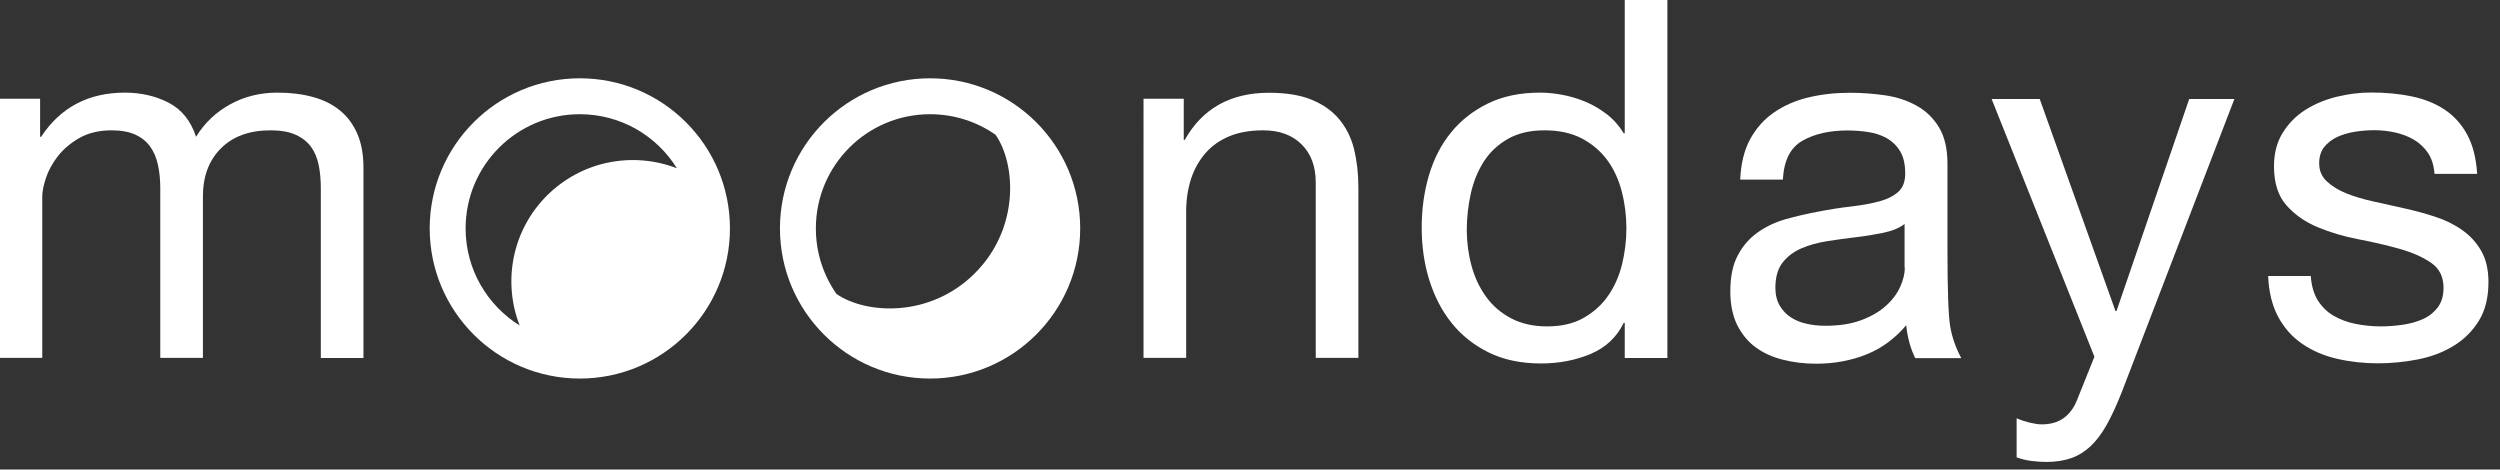 <?xml version="1.0" encoding="utf-8"?>
<svg version="1.1" id="Layer_1" xmlns="http://www.w3.org/2000/svg" xmlns:xlink="http://www.w3.org/1999/xlink" x="0px" y="0px"
	 viewBox="0 0 1970 370" style="enable-background:new 0 0 1970 370;" xml:space="preserve">
<rect x="0" y="0" width="1970" height="370" fill="#333333" stroke="none"/>
<style type="text/css">
	.st0{fill:#FFFFFF;}
	path { shape-rendering: geometricPrecision; }
</style>
<path class="st0" d="M31.6,77.8v30h0.8c15.3-23.2,37.3-34.8,66-34.8c12.6,0,24.1,2.6,34.4,7.9c10.3,5.3,17.5,14.2,21.7,26.9
	c6.8-11.1,15.9-19.6,27.1-25.7c11.2-6.1,23.5-9.1,36.9-9.1c10.3,0,19.6,1.1,27.9,3.4c8.3,2.2,15.4,5.7,21.3,10.5
	c5.9,4.7,10.5,10.9,13.8,18.4c3.3,7.5,4.9,16.5,4.9,27.1v149.7h-33.6V148.2c0-6.3-0.5-12.2-1.6-17.8c-1.1-5.5-3-10.3-5.9-14.4
	c-2.9-4.1-6.9-7.3-12.1-9.7c-5.1-2.4-11.8-3.6-20-3.6c-16.6,0-29.6,4.7-39.1,14.2c-9.5,9.5-14.2,22.1-14.2,37.9v127.2h-33.6V148.2
	c0-6.6-0.6-12.6-1.8-18.2c-1.2-5.5-3.2-10.3-6.1-14.4c-2.9-4.1-6.8-7.2-11.7-9.5c-4.9-2.2-11.1-3.4-18.8-3.4c-9.7,0-18.1,2-25.1,5.9
	c-7,4-12.6,8.7-17,14.2c-4.3,5.5-7.5,11.3-9.5,17.2c-2,5.9-3,10.9-3,14.8v127.2H0V77.8H31.6z"/>
<path class="st0" d="M932.8,77.8v32.4h0.8c14-24.8,36.1-37.1,66.4-37.1c13.4,0,24.6,1.8,33.6,5.5c9,3.7,16.2,8.8,21.7,15.4
	c5.5,6.6,9.4,14.4,11.7,23.5c2.2,9.1,3.4,19.2,3.4,30.2v134.3h-33.6V143.8c0-12.6-3.7-22.7-11.1-30c-7.4-7.4-17.5-11.1-30.4-11.1
	c-10.3,0-19.2,1.6-26.7,4.7c-7.5,3.2-13.8,7.6-18.8,13.4c-5,5.8-8.8,12.6-11.3,20.3c-2.5,7.8-3.8,16.3-3.8,25.5v115.4h-33.6V77.8
	H932.8z"/>
<path class="st0" d="M1280.3,282.1v-27.7h-0.8c-5.5,11.3-14.2,19.5-26.1,24.5c-11.9,5-24.9,7.5-39.1,7.5c-15.8,0-29.6-2.9-41.3-8.7
	c-11.7-5.8-21.5-13.6-29.2-23.3c-7.8-9.7-13.6-21.1-17.6-34c-4-12.9-5.9-26.6-5.9-41.1c0-14.5,1.9-28.2,5.7-41.1
	c3.8-12.9,9.6-24.2,17.4-33.8c7.8-9.6,17.5-17.2,29.2-22.9c11.7-5.7,25.3-8.5,40.9-8.5c5.3,0,10.9,0.5,17,1.6
	c6.1,1.1,12.1,2.8,18.2,5.3c6.1,2.5,11.8,5.8,17.2,9.9c5.4,4.1,9.9,9.2,13.6,15.2h0.8V0h33.6v282.1H1280.3z M1159.6,209.6
	c2.5,9.1,6.3,17.2,11.5,24.3c5.1,7.1,11.7,12.8,19.8,17c8,4.2,17.4,6.3,28.2,6.3c11.3,0,20.9-2.2,28.8-6.7
	c7.9-4.5,14.4-10.3,19.4-17.6c5-7.2,8.6-15.5,10.9-24.7c2.2-9.2,3.4-18.6,3.4-28.1c0-10-1.2-19.7-3.6-29
	c-2.4-9.3-6.1-17.6-11.3-24.7s-11.8-12.8-20-17.2c-8.2-4.3-18-6.5-29.6-6.5c-11.3,0-20.9,2.2-28.8,6.7c-7.9,4.5-14.2,10.4-19,17.8
	c-4.7,7.4-8.2,15.8-10.3,25.3c-2.1,9.5-3.2,19.2-3.2,29.2C1155.9,191.2,1157.1,200.5,1159.6,209.6z"/>
<path class="st0" d="M1671.8,309.4c-4,10-7.8,18.4-11.7,25.3c-3.8,6.8-8,12.4-12.6,16.8c-4.6,4.3-9.7,7.5-15.4,9.5
	c-5.7,2-12.2,3-19.6,3c-4,0-7.9-0.3-11.9-0.8c-4-0.5-7.8-1.5-11.5-2.8v-30.8c2.9,1.3,6.3,2.4,10.1,3.4c3.8,0.9,7,1.4,9.7,1.4
	c6.8,0,12.6-1.6,17.2-4.9c4.6-3.3,8.1-8,10.5-14l13.8-34.4l-81-203.1h37.9l59.7,167.1h0.8l57.3-167.1h35.6L1671.8,309.4z"/>
<path class="st0" d="M1826.3,236.5c3.2,5.1,7.3,9.2,12.4,12.2c5.1,3,10.9,5.2,17.4,6.5c6.5,1.3,13.1,2,20,2c5.3,0,10.8-0.4,16.6-1.2
	c5.8-0.8,11.1-2.2,16-4.3c4.9-2.1,8.9-5.2,12.1-9.3c3.2-4.1,4.7-9.3,4.7-15.6c0-8.7-3.3-15.3-9.9-19.8c-6.6-4.5-14.8-8.1-24.7-10.9
	c-9.9-2.8-20.6-5.3-32.2-7.5c-11.6-2.2-22.3-5.4-32.2-9.5c-9.9-4.1-18.1-9.8-24.7-17.2c-6.6-7.4-9.9-17.6-9.9-30.8
	c0-10.3,2.3-19.1,6.9-26.5c4.6-7.4,10.5-13.4,17.8-18c7.2-4.6,15.4-8,24.5-10.3c9.1-2.2,18.1-3.4,27.1-3.4c11.6,0,22.3,1,32,3
	c9.7,2,18.4,5.4,25.9,10.3c7.5,4.9,13.5,11.5,18,19.8c4.5,8.3,7.1,18.6,7.9,31h-33.6c-0.5-6.6-2.2-12.1-5.1-16.4
	c-2.9-4.3-6.6-7.8-11.1-10.5c-4.5-2.6-9.4-4.5-14.8-5.7c-5.4-1.2-10.9-1.8-16.4-1.8c-5,0-10.1,0.4-15.2,1.2c-5.1,0.8-9.8,2.2-14,4.1
	c-4.2,2-7.6,4.6-10.3,7.9c-2.6,3.3-4,7.6-4,12.8c0,5.8,2,10.6,6.1,14.4c4.1,3.8,9.3,7,15.6,9.5c6.3,2.5,13.4,4.6,21.3,6.3
	c7.9,1.7,15.8,3.5,23.7,5.3c8.4,1.8,16.7,4.1,24.7,6.7c8,2.6,15.1,6.1,21.3,10.5c6.2,4.3,11.2,9.8,15,16.4
	c3.8,6.6,5.7,14.8,5.7,24.5c0,12.4-2.6,22.7-7.7,30.8c-5.1,8.2-11.9,14.8-20.2,19.8c-8.3,5-17.7,8.5-28.1,10.5c-10.4,2-20.7,3-31,3
	c-11.3,0-22.1-1.2-32.4-3.6c-10.3-2.4-19.4-6.3-27.3-11.7c-7.9-5.4-14.2-12.5-19-21.3c-4.7-8.8-7.4-19.6-7.9-32.2h33.6
	C1821.4,225.1,1823.2,231.3,1826.3,236.5z"/>
<path class="st0" d="M1536.8,257.5c-1.5-8.6-2.2-29-2.2-61.3v-67.1c0-11.8-2.2-21.4-6.7-28.8c-4.5-7.4-10.4-13.1-17.8-17.1
	c-7.4-4.1-15.6-6.8-24.7-8.1c-9.1-1.3-18.2-2-27.5-2c-11.6,0-22.5,1.2-32.6,3.6c-10.1,2.4-19.2,6.3-27.1,11.7
	c-7.9,5.4-14.2,12.4-19,21.1c-4.7,8.7-7.4,19.4-7.9,32h33.6c0.8-15,5.9-25.2,15.4-30.6c9.5-5.4,21.3-8.1,35.6-8.1
	c5.3,0,10.6,0.4,16,1.2c5.4,0.8,10.3,2.4,14.6,4.7c4.3,2.4,7.9,5.8,10.7,10.3c2.8,4.5,4.1,10.4,4.1,17.8c0,6.3-1.8,11.1-5.5,14.4
	c-3.7,3.3-8.7,5.8-15,7.5c-6.3,1.7-13.6,3-21.9,4c-8.3,0.9-17.1,2.3-26.3,4.1c-8.7,1.6-17.2,3.6-25.5,5.9
	c-8.3,2.4-15.7,5.9-22.1,10.5c-6.5,4.6-11.7,10.6-15.6,18c-4,7.4-5.9,16.9-5.9,28.4c0,10.3,1.8,19,5.3,26.3
	c3.6,7.2,8.4,13.1,14.4,17.6c6.1,4.5,13.2,7.8,21.5,9.9c8.3,2.1,17.1,3.2,26.3,3.2c14.2,0,27.5-2.4,39.7-7.3
	c11.9-4.7,22.4-12.4,31.4-23l0,0c1,9.7,3.5,18.7,7.1,25.9h36.3C1541.2,274.3,1538.3,266,1536.8,257.5z M1501,210.8
	c0,4.7-1.2,9.8-3.6,15.1c-2.4,5.4-6.1,10.4-11.1,14.9c-5,4.6-11.5,8.4-19.4,11.4c-7.9,3-17.4,4.5-28.4,4.5c-5.3,0-10.3-0.5-15-1.6
	c-4.7-1-8.9-2.8-12.4-5.1c-3.6-2.4-6.5-5.4-8.7-9.2c-2.2-3.8-3.4-8.5-3.4-14c0-8.4,1.9-15,5.7-19.9c3.8-4.9,8.8-8.6,14.8-11.2
	c6.1-2.6,12.9-4.5,20.5-5.7c7.6-1.2,15.2-2.2,22.7-3.1c7.5-0.9,14.7-2.1,21.5-3.5c6.8-1.4,12.4-3.7,16.6-6.9V210.8z"/>
<path class="st0" d="M732.9,61.7c-65.3,0-118.3,53-118.3,118.3c0,65.3,53,118.3,118.3,118.3s118.3-53,118.3-118.3
	C851.2,114.6,798.2,61.7,732.9,61.7z M642.9,180c0-49.7,40.3-90,90-90c19.2,0,37,6,51.6,16.2c16.1,23.1,19.1,73.7-16.3,109.1
	c-35.4,35.4-86,32.3-109.1,16.3C648.9,216.9,642.9,199.2,642.9,180z"/>
<path class="st0" d="M456.9,61.7c-65.3,0-118.3,53-118.3,118.3s53,118.3,118.3,118.3c65.3,0,118.3-53,118.3-118.3
	S522.3,61.7,456.9,61.7z M366.9,180c0-49.7,40.3-90,90-90c32.3,0,60.6,17,76.5,42.6c-34.3-13.3-74.7-6.1-102.4,21.5
	c-27.7,27.7-34.9,68.1-21.5,102.4C384,240.6,366.9,212.3,366.9,180z"/>
</svg>
